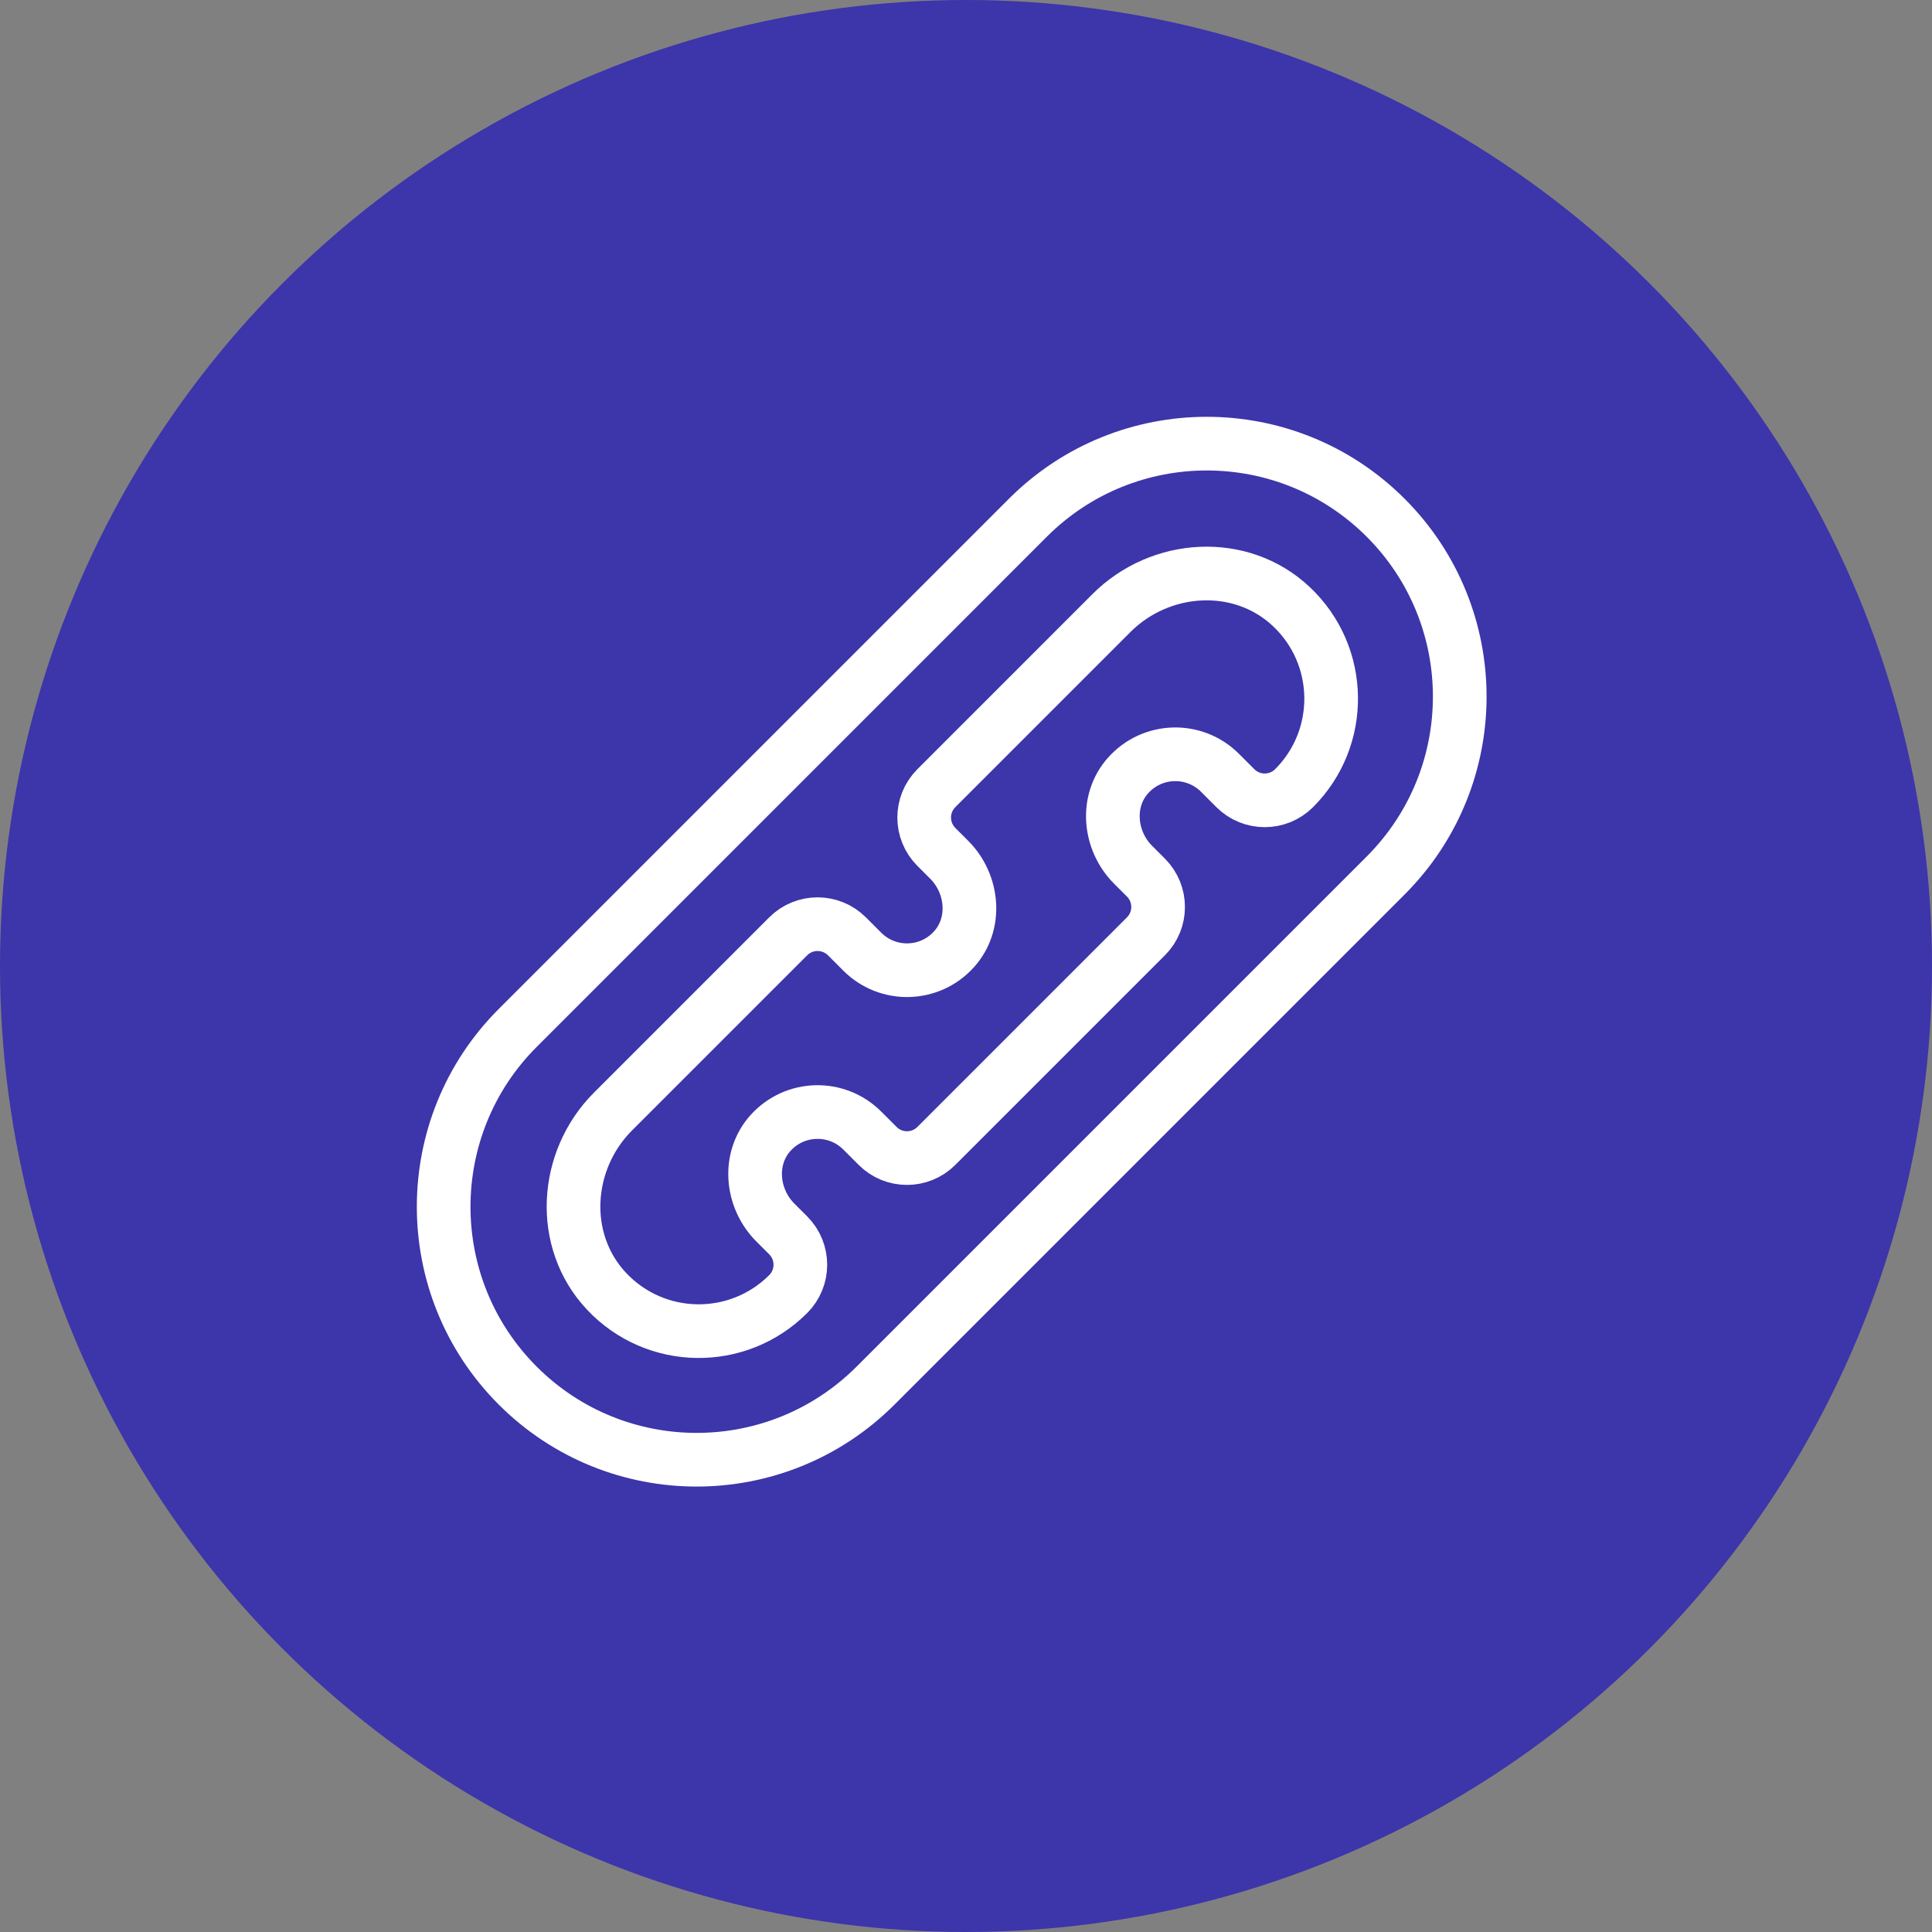 <svg xmlns="http://www.w3.org/2000/svg" fill="none" viewBox="0 0 90 90" height="90" width="90">
<rect x="0" y="0" width="90" height="90" fill="#808080" stroke="none"/>
<circle fill="#3D35AA" r="45" cy="45" cx="45"></circle>
<path stroke-linejoin="round" stroke-linecap="round" stroke-miterlimit="10" stroke-width="2.5" stroke="white" d="M51.777 28.557L43.619 36.716C42.863 37.471 42.863 38.696 43.619 39.452L44.216 40.049C45.344 41.177 45.511 43.033 44.443 44.218C43.305 45.483 41.355 45.521 40.168 44.333L39.453 43.618C38.697 42.863 37.472 42.863 36.717 43.618L28.558 51.777C26.277 54.058 26.045 57.805 28.257 60.154C30.546 62.584 34.373 62.628 36.716 60.284L36.717 60.284C37.472 59.528 37.472 58.303 36.717 57.548L36.119 56.95C34.991 55.822 34.825 53.967 35.892 52.781C37.031 51.517 38.98 51.478 40.168 52.666L40.883 53.381C41.638 54.137 42.863 54.137 43.619 53.381L53.382 43.618C54.138 42.863 54.138 41.638 53.382 40.882L52.785 40.285C51.657 39.157 51.49 37.301 52.558 36.116C53.696 34.851 55.645 34.813 56.833 36.001L57.548 36.716C58.304 37.471 59.529 37.471 60.284 36.716L60.285 36.715C62.628 34.372 62.585 30.545 60.155 28.256C57.806 26.045 54.059 26.276 51.777 28.557Z"></path>
<path stroke-linejoin="round" stroke-linecap="round" stroke-miterlimit="10" stroke-width="2.5" stroke="white" d="M24.119 64.549C28.721 69.15 36.182 69.15 40.784 64.549L64.549 40.784C69.151 36.182 69.151 28.72 64.549 24.118H64.549C59.947 19.516 52.485 19.516 47.883 24.118L24.119 47.883C19.517 52.485 19.517 59.946 24.119 64.549Z"></path>
</svg>
